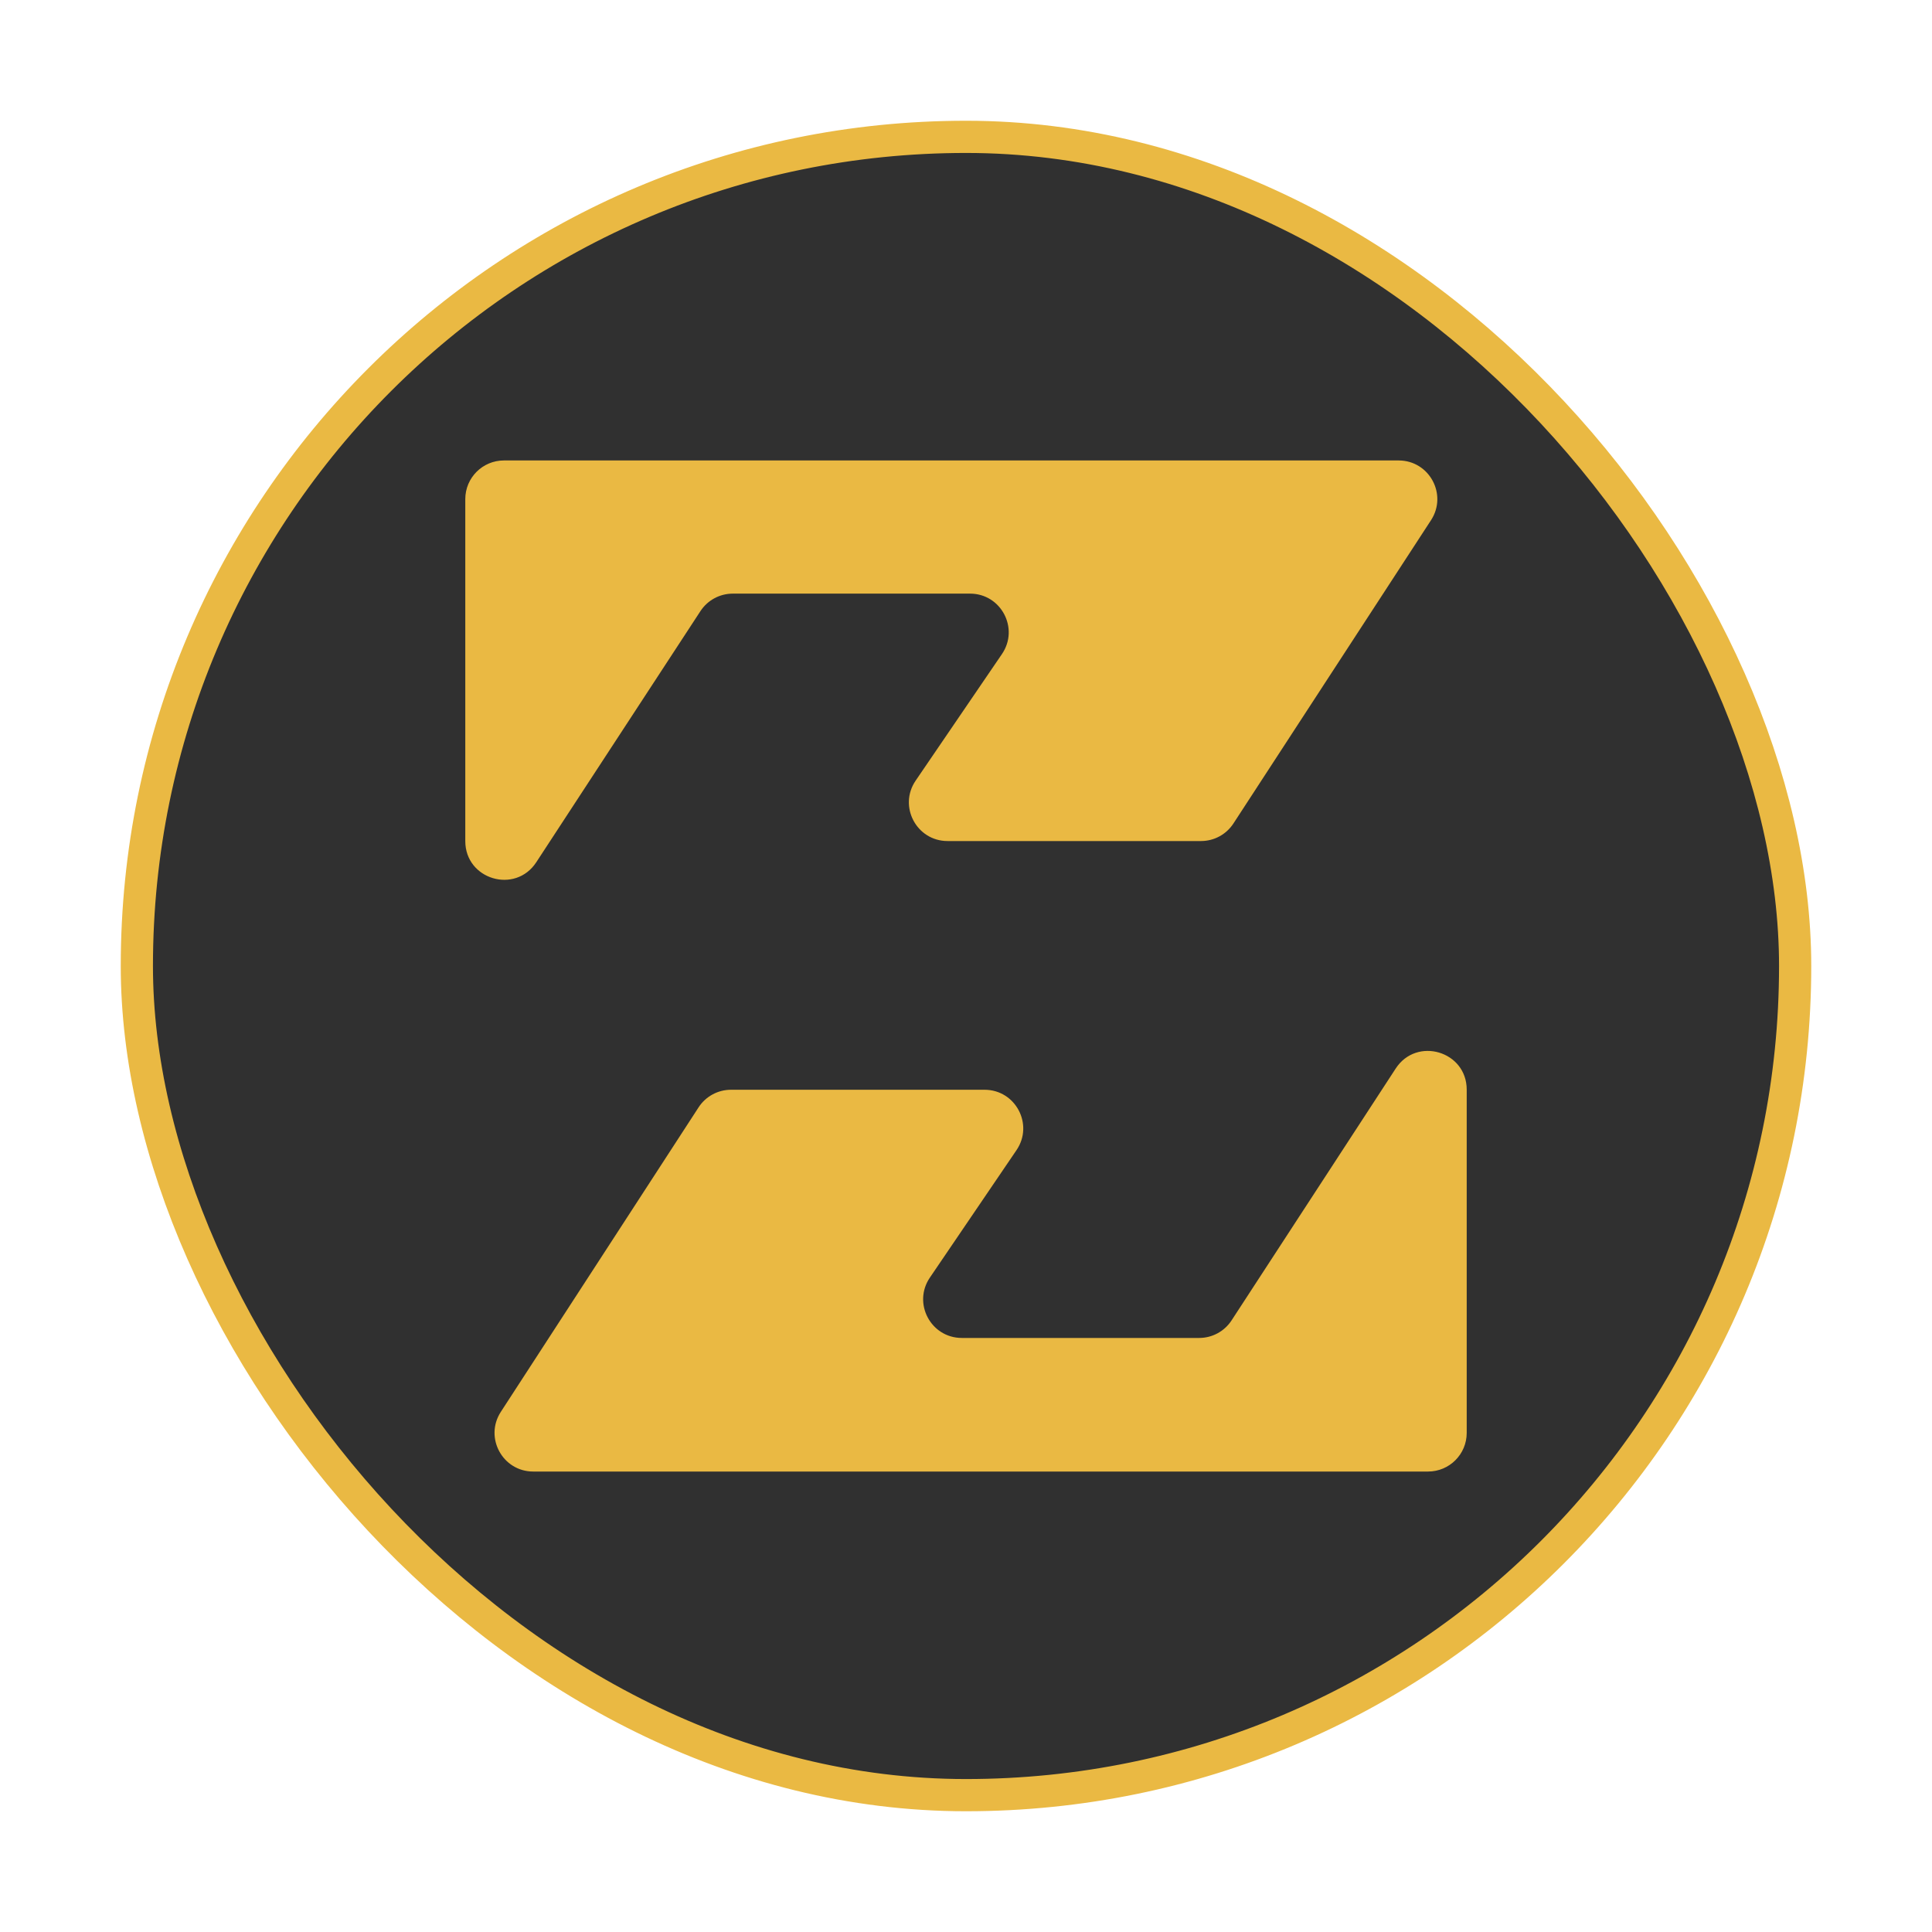 <?xml version="1.0" encoding="UTF-8" standalone="no"?>
<svg width="1200" height="1200" viewBox="0 0 1200 1200" fill="none" xmlns="http://www.w3.org/2000/svg">
<rect x="85" y="85" width="1030" height="1030" rx="515" fill="#303030" stroke="#EAB943" stroke-width="20"/>
<path d="M911 890C911 903.255 900.255 914 887 914L331.204 914C312.165 914 300.706 892.895 311.076 876.928L433.904 687.797C438.331 680.982 445.905 676.869 454.032 676.869L611.526 676.869C630.792 676.869 642.205 698.425 631.375 714.36L577.565 793.535C566.735 809.469 578.148 831.025 597.414 831.025L744.834 831.025C752.947 831.025 760.512 826.926 764.941 820.129L866.893 663.683C879.928 643.68 911 652.911 911 676.786L911 804.069L911 837.806L911 881.568L911 890Z" fill="#EAB943"/>
<path d="M289 310C289 296.745 299.745 286 313 286H868.72C887.774 286 899.23 307.136 888.829 323.101L766.099 511.486C761.67 518.285 754.105 522.385 745.99 522.385H588.554C569.273 522.385 557.863 500.797 568.725 484.866L622.335 406.234C633.197 390.302 621.787 368.714 602.506 368.714H455.144C447.043 368.714 439.488 372.801 435.055 379.582L333.088 535.559C320.034 555.528 289 546.284 289 522.426L289 395.585L289 361.955L289 318.33L289 310Z" fill="#EAB943"/>
</svg>
